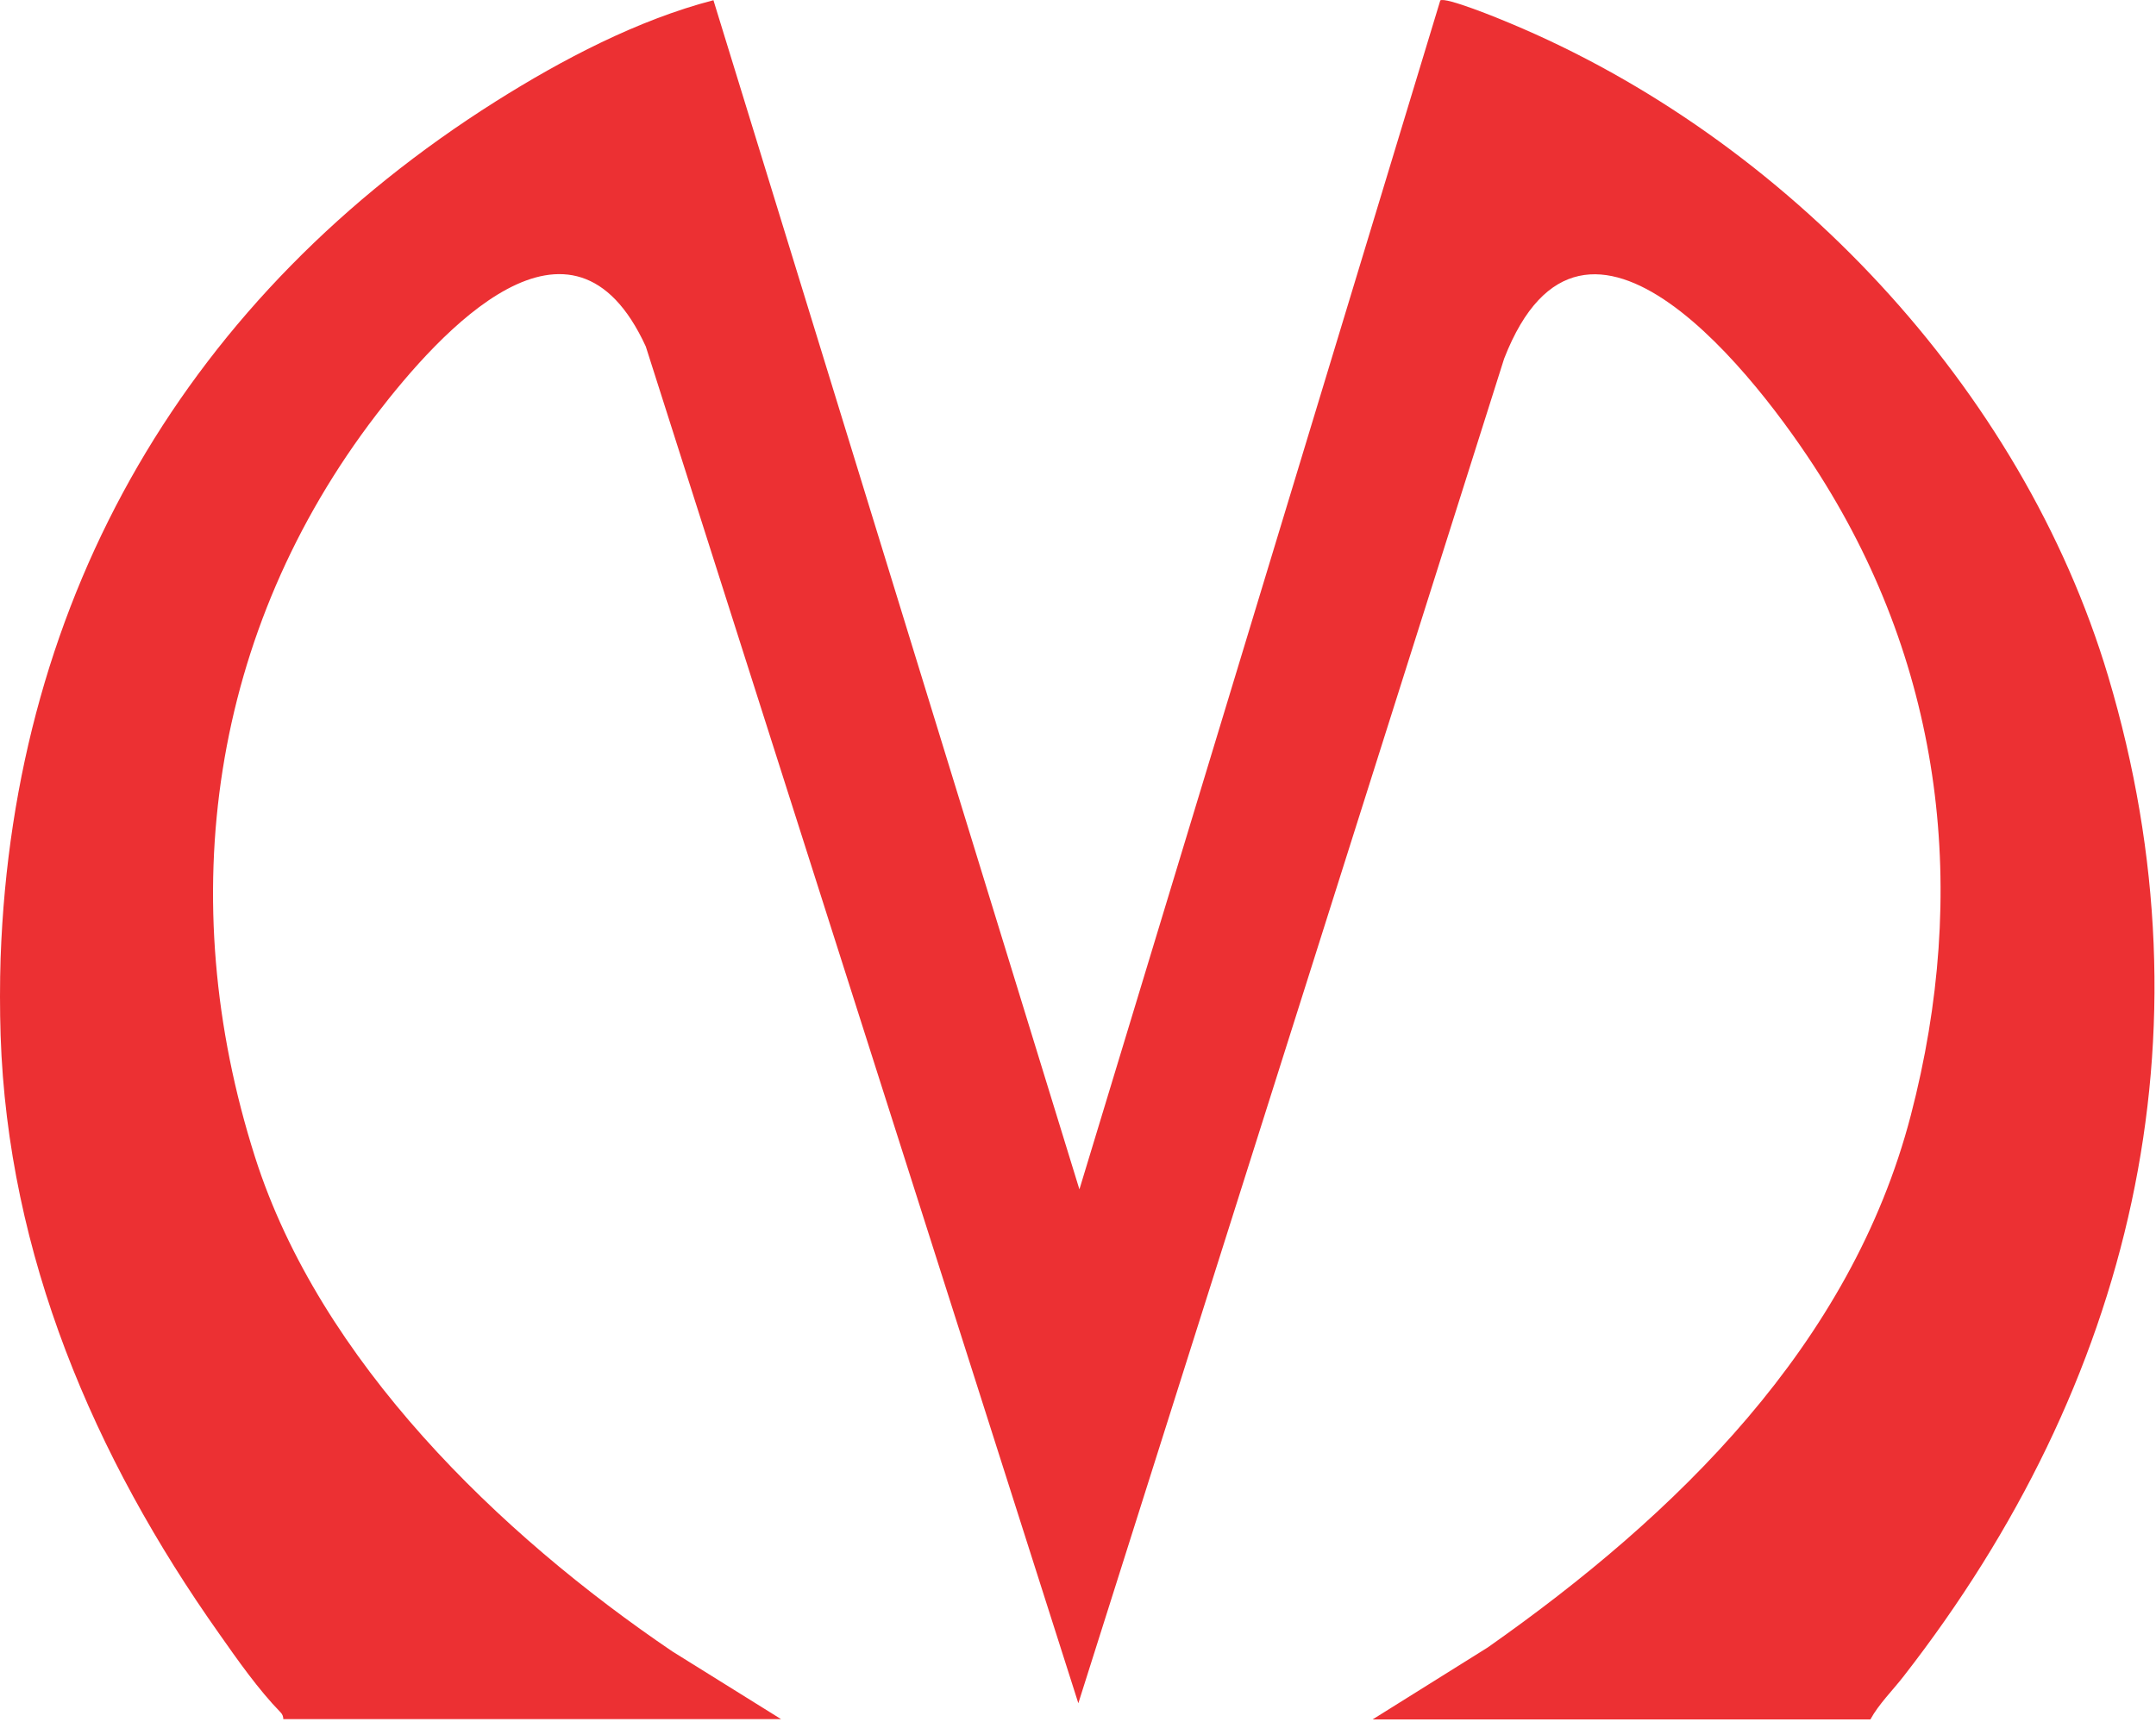<?xml version="1.0" encoding="UTF-8"?> <svg xmlns="http://www.w3.org/2000/svg" width="800" height="639" viewBox="0 0 800 639" fill="none"><path d="M0.225 355.479C5.025 220.279 70.225 109.379 184.025 37.579C208.625 22.079 236.625 7.379 264.725 0.079L400.525 441.379L534.425 0.179C536.225 -1.321 556.725 7.079 560.225 8.579C662.825 51.379 750.225 143.879 782.225 250.879C822.225 384.779 790.725 513.679 706.425 621.979C702.325 627.279 697.125 632.379 694.025 638.079H509.325L552.025 611.379C621.925 562.279 686.825 499.179 709.025 413.879C730.625 330.979 721.125 248.779 675.225 176.279C652.625 140.579 588.025 56.279 558.125 133.079L400.125 632.079L239.625 128.579C212.225 68.879 163.325 122.979 139.625 153.879C78.225 233.979 64.025 333.279 94.625 429.379C118.725 505.079 185.325 569.379 249.525 612.879L289.825 637.979H105.125C105.125 637.079 104.825 636.179 104.125 635.479C95.925 627.079 88.125 615.979 81.325 606.279C34.825 540.579 2.925 465.679 0.225 384.279C-0.075 374.979 -0.075 364.679 0.225 355.279V355.479Z" fill="#EC3033"></path></svg> 